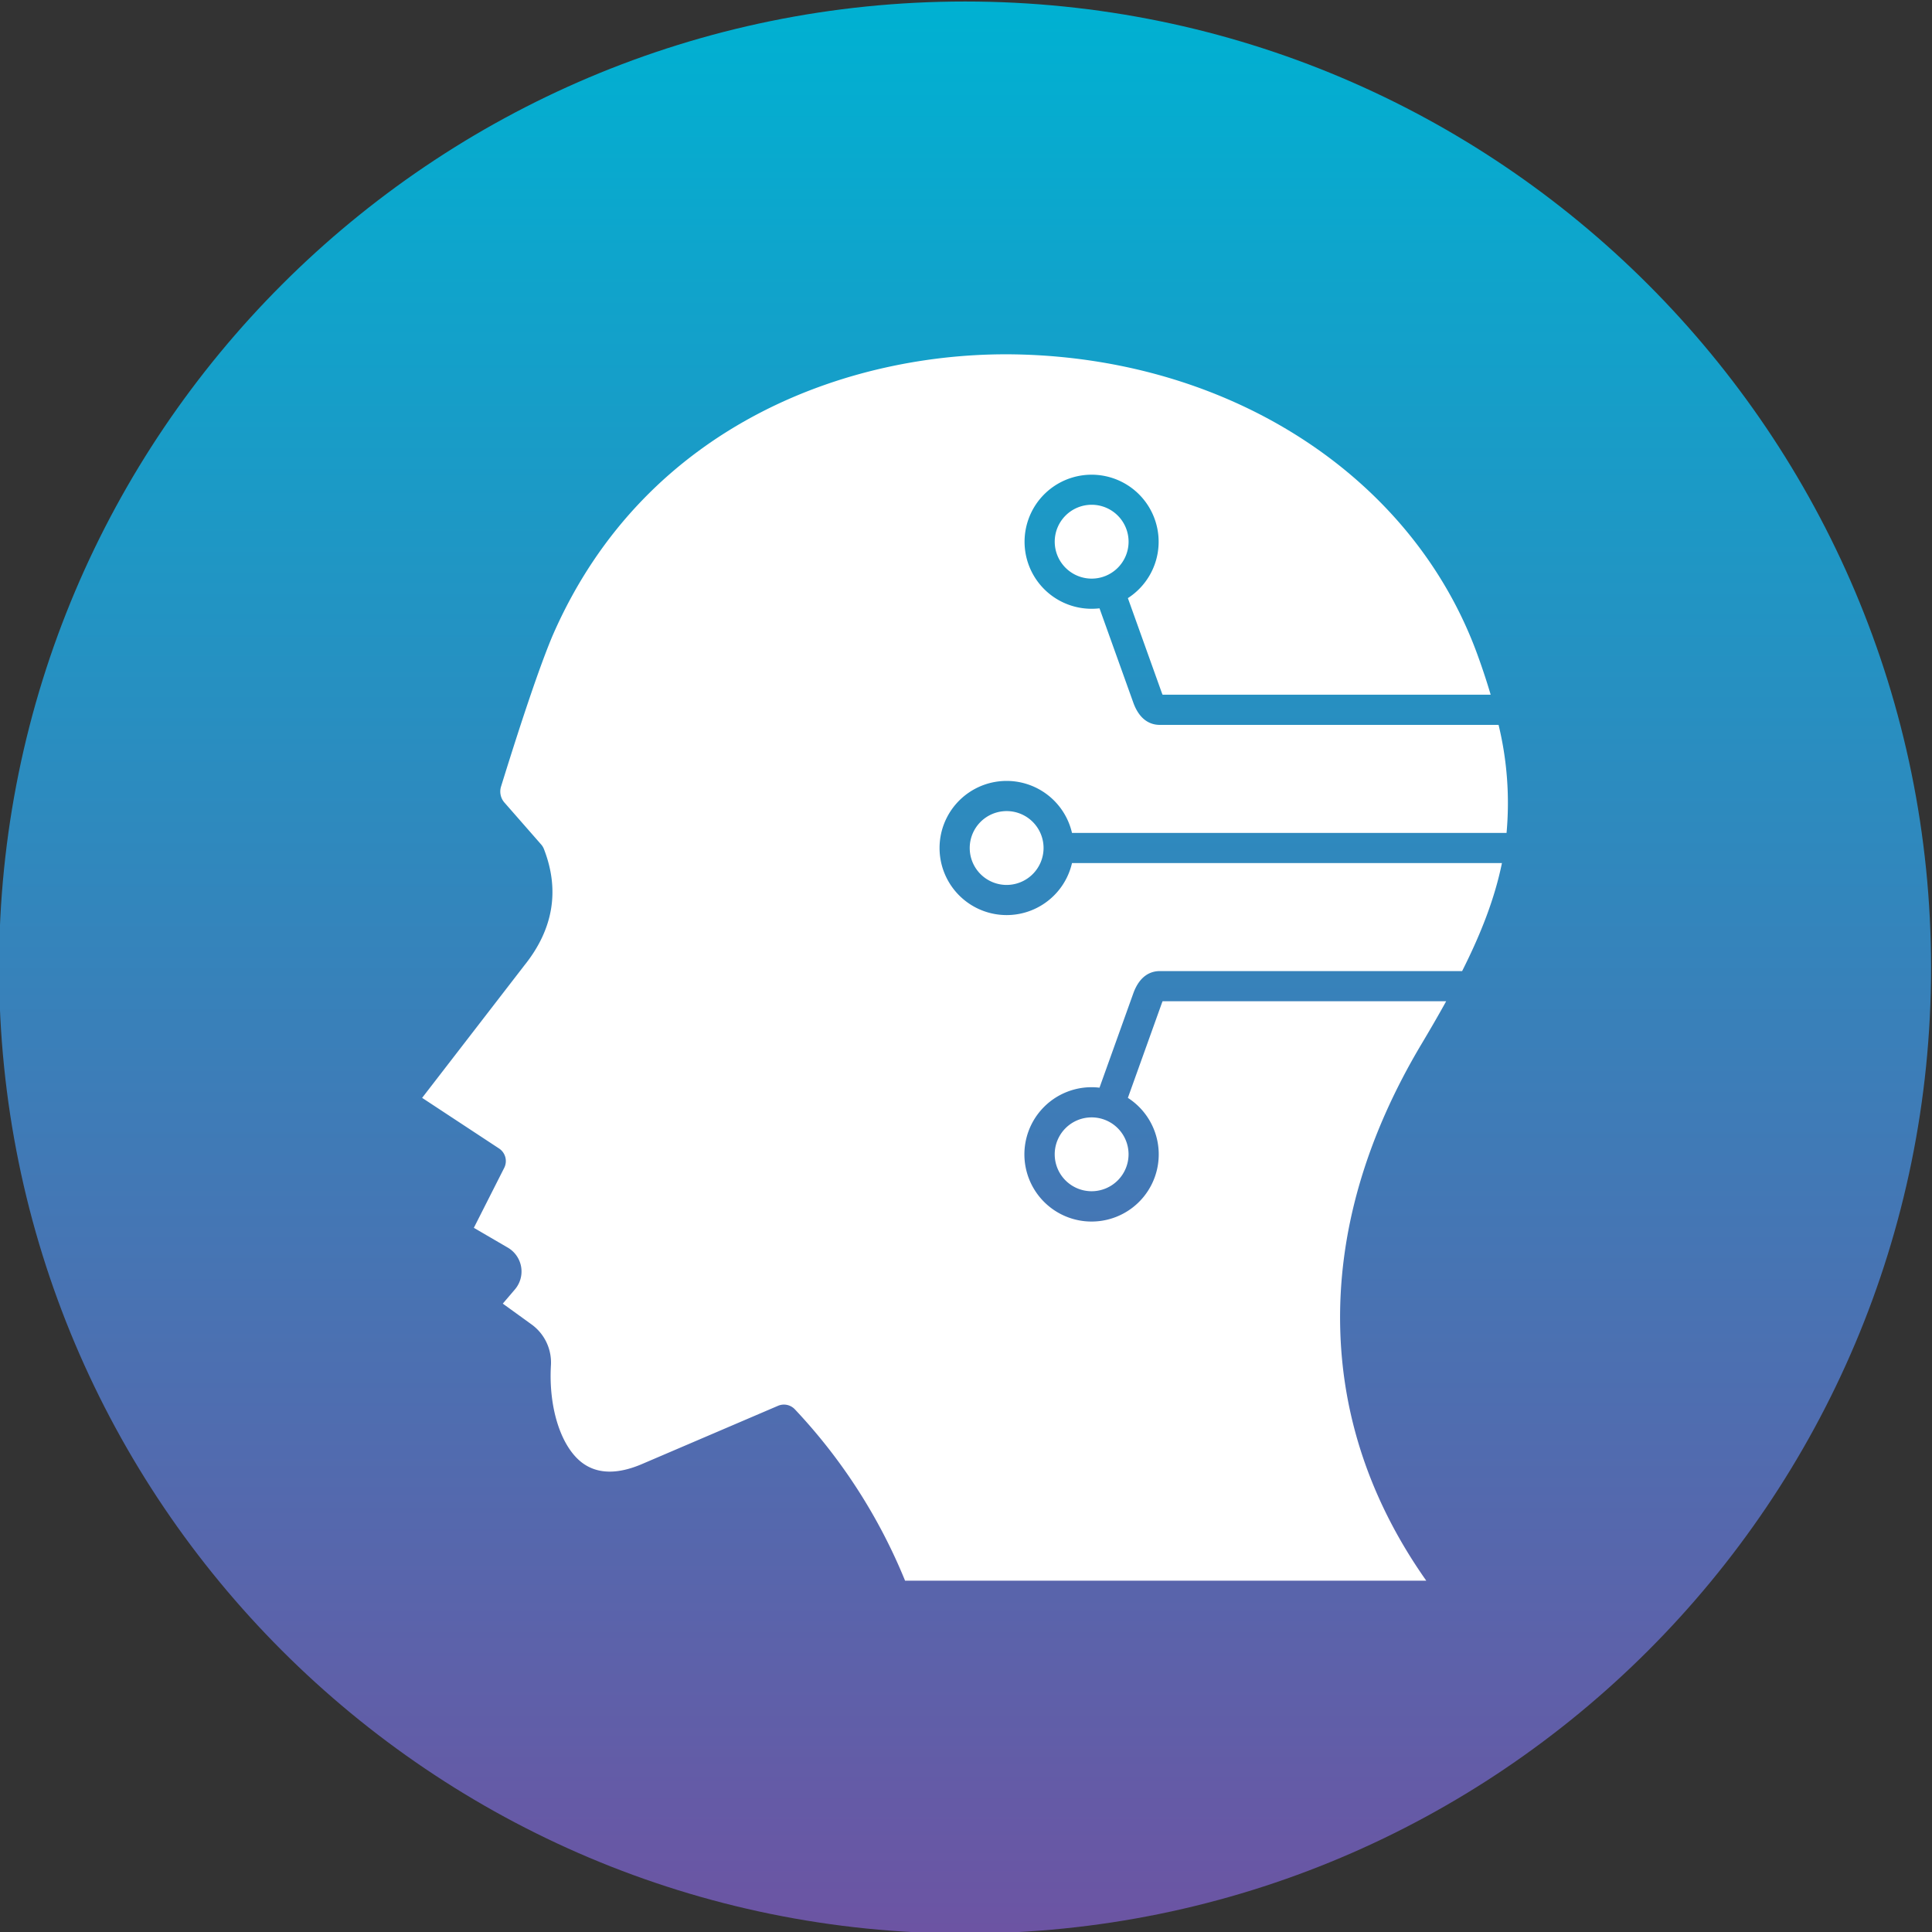 <svg id="Layer_1" height="512" viewBox="0 0 512 512" width="512" xmlns="http://www.w3.org/2000/svg" xmlns:xlink="http://www.w3.org/1999/xlink" data-name="Layer 1"><rect x="0" y="0" width="512" height="512" fill="#333333" stroke="none"/><linearGradient id="GradientFill_1" gradientUnits="userSpaceOnUse" x1="255.751" x2="255.751" y1="512.394" y2=".396"><stop offset="0" stop-color="#6c54a3"/><stop offset="1" stop-color="#00b1d2"/></linearGradient><g fill-rule="evenodd"><path d="m255.751.4c141.384 0 256 114.659 256 256.035s-114.616 255.963-256 255.963-256-114.586-256-255.963 114.614-256.035 256-256.035z" fill="url(#GradientFill_1)"/><path d="m299.08 305.9a9.785 9.785 0 1 0 -9.784 9.789 9.795 9.795 0 0 0 9.784-9.789zm-22.525-81.167a9.784 9.784 0 1 0 -9.783 9.783 9.8 9.8 0 0 0 9.783-9.783zm12.745-71.392a9.786 9.786 0 1 0 -9.786-9.788 9.8 9.8 0 0 0 9.786 9.788zm-150.355 102.52c7.7-9.576 9.451-19.956 5.192-30.875a4.018 4.018 0 0 0 -.717-1.179l-9.658-11.027a4.446 4.446 0 0 1 -.945-4.45c5.889-19 10.482-32.448 13.634-39.906 24.785-56.914 80.528-75.8 124.436-74.464 56.243 1.689 103.574 32.84 120.583 79.346 1.372 3.752 2.555 7.342 3.573 10.8h-86.943c-.069-.149-.157-.354-.256-.632l-8.944-24.967a17.766 17.766 0 1 0 -9.6 2.826 19.065 19.065 0 0 0 2.081-.119l8.946 24.958c1.757 4.906 4.8 5.93 7.051 5.93h89.759a87.832 87.832 0 0 1 2.113 28.631h-115.159a17.777 17.777 0 1 0 0 7.992h113.938c-1.906 9.32-5.482 18.562-10.549 28.622h-80.106c-2.248 0-5.294 1.036-7.051 5.942l-8.946 24.958a17.8 17.8 0 1 0 7.521 2.7l8.948-24.958c.1-.287.187-.5.256-.654h75.15c-1.986 3.6-4.133 7.306-6.449 11.191-15 25.093-22.277 50.558-21.628 75.683.615 23.677 8.277 46.077 22.8 66.684h-138.124a147.159 147.159 0 0 0 -29.207-45.412 3.978 3.978 0 0 0 -4.47-.923l-36.029 15.426c-6.343 2.719-11.571 2.674-15.541-.1-5.8-4.062-9.254-14.51-8.607-25.993a12.442 12.442 0 0 0 -5.194-10.95q-2.807-2.037-7.561-5.467l3.2-3.745a7.322 7.322 0 0 0 -1.875-11.1l-8.994-5.243 8.047-15.886a3.994 3.994 0 0 0 -1.369-5.142l-20.382-13.414z" fill="#fff"/></g></svg>